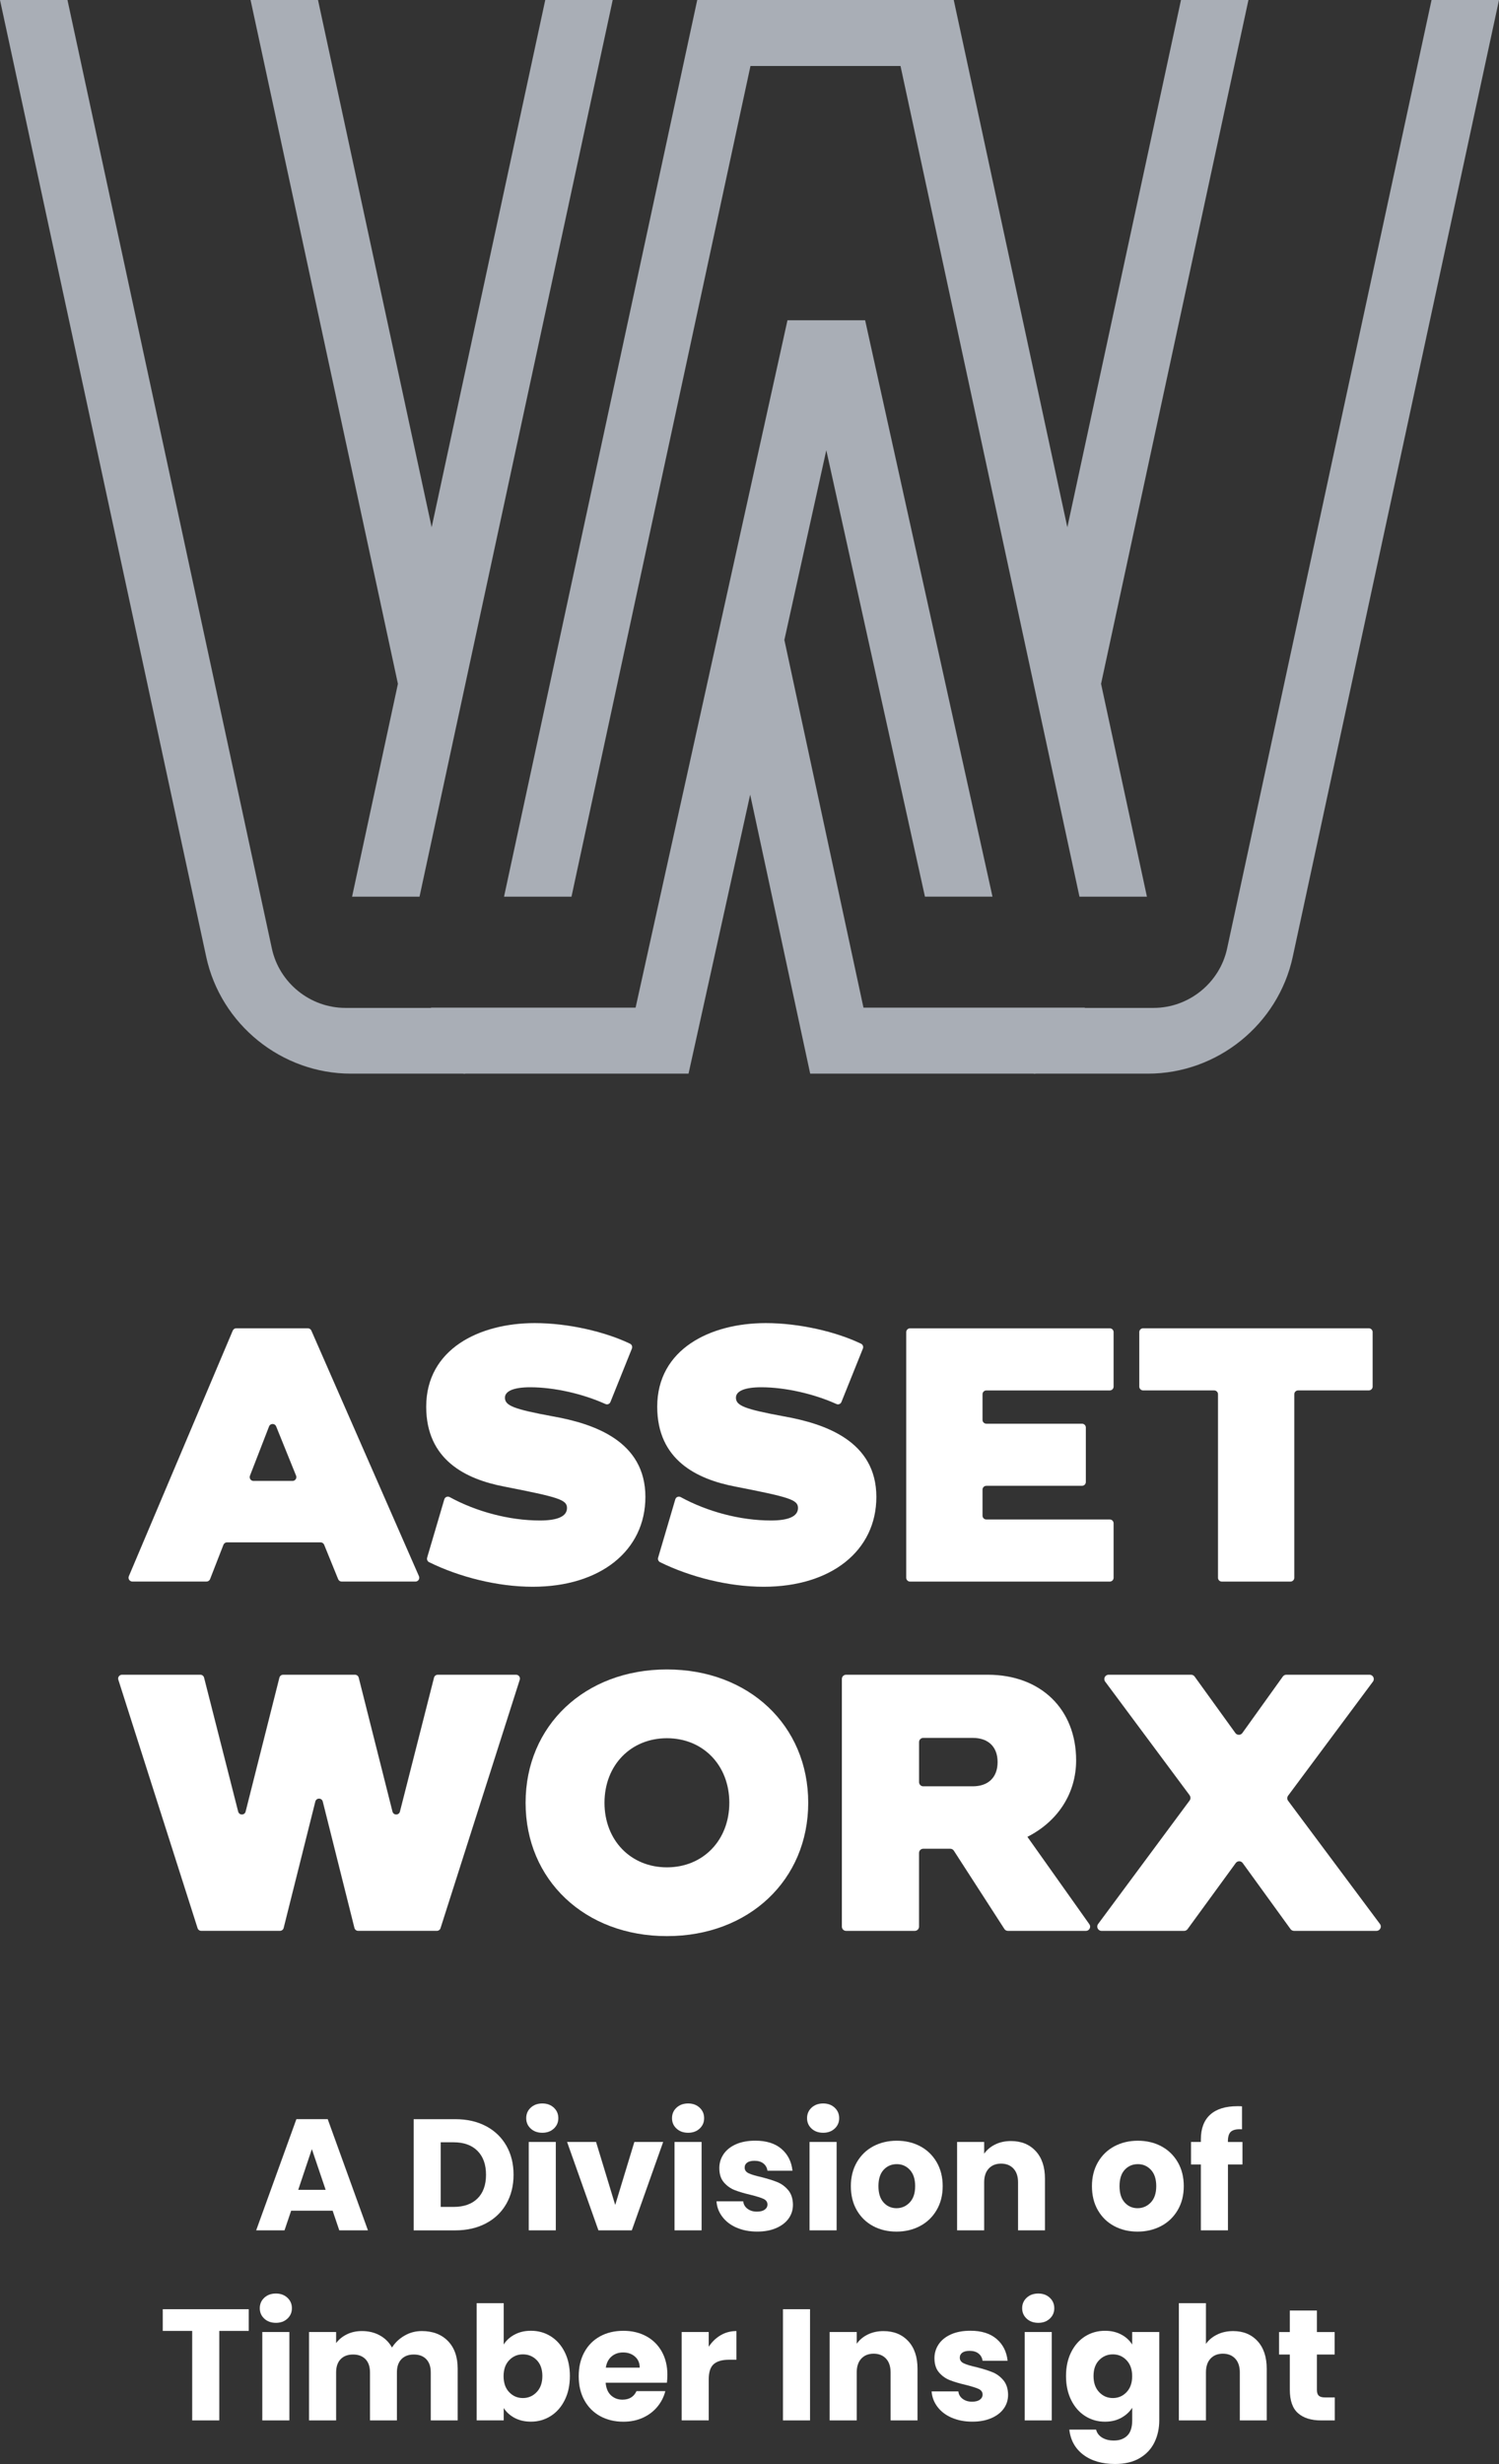 <svg xmlns="http://www.w3.org/2000/svg" id="Layer_2" data-name="Layer 2" viewBox="0 0 65.491 107.588"><rect x="0" y="0" width="65.491" height="107.588" fill="#333333" stroke="none"/><defs><style>      .cls-1 {        fill: #fff;      }      .cls-2 {        fill: #a9aeb6;      }    </style></defs><g id="Layer_2-2" data-name="Layer 2"><g><g><path class="cls-1" d="M14.532,96.529h-1.812l-.29.857h-1.238l1.757-4.855h1.369l1.757,4.855h-1.252l-.29-.857ZM14.227,95.616l-.602-1.777-.595,1.777h1.196Z"></path><path class="cls-1" d="M21.234,92.836c.382.203.679.487.889.854.209.366.314.789.314,1.269,0,.476-.105.897-.314,1.266-.21.369-.508.655-.893.857-.385.203-.831.305-1.338.305h-1.819v-4.855h1.819c.512,0,.959.102,1.342.305ZM20.86,95.997c.249-.245.374-.591.374-1.038s-.125-.795-.374-1.044-.597-.374-1.044-.374h-.561v2.822h.561c.447,0,.795-.122,1.044-.366Z"></path><path class="cls-1" d="M23.187,92.943c-.132-.122-.197-.273-.197-.453,0-.185.065-.338.197-.46.131-.122.301-.184.508-.184.203,0,.37.062.502.184.131.122.196.275.196.46,0,.18-.065.331-.196.453-.132.122-.299.183-.502.183-.207,0-.377-.061-.508-.183ZM24.283,93.527v3.859h-1.183v-3.859h1.183Z"></path><path class="cls-1" d="M26.878,96.28l.837-2.753h1.259l-1.37,3.859h-1.459l-1.369-3.859h1.266l.837,2.753Z"></path><path class="cls-1" d="M29.557,92.943c-.132-.122-.197-.273-.197-.453,0-.185.065-.338.197-.46.131-.122.301-.184.508-.184.203,0,.37.062.502.184.131.122.196.275.196.46,0,.18-.065.331-.196.453-.132.122-.299.183-.502.183-.207,0-.377-.061-.508-.183ZM30.653,93.527v3.859h-1.183v-3.859h1.183Z"></path><path class="cls-1" d="M32.181,97.269c-.263-.115-.471-.273-.622-.475-.152-.2-.238-.425-.256-.674h1.168c.015.134.076.242.188.325.11.083.246.124.408.124.147,0,.261-.028.342-.086s.121-.133.121-.225c0-.111-.058-.192-.173-.246-.115-.053-.302-.111-.561-.176-.276-.064-.507-.133-.691-.204s-.344-.185-.478-.339-.2-.363-.2-.626c0-.222.062-.423.184-.605.122-.182.302-.326.539-.433.237-.105.52-.158.848-.158.483,0,.865.119,1.145.359.278.239.439.558.48.954h-1.093c-.019-.134-.077-.239-.177-.318-.099-.078-.229-.117-.391-.117-.138,0-.244.026-.317.079-.074.054-.111.126-.111.219,0,.11.059.193.177.248.117.056.301.111.55.166.286.074.519.146.698.219.18.071.338.187.474.346s.207.372.211.64c0,.226-.063.428-.189.604-.127.178-.31.317-.547.419s-.513.152-.826.152c-.337,0-.637-.058-.899-.173Z"></path><path class="cls-1" d="M35.457,92.943c-.132-.122-.197-.273-.197-.453,0-.185.065-.338.197-.46.131-.122.301-.184.508-.184.203,0,.37.062.502.184.131.122.196.275.196.46,0,.18-.065.331-.196.453-.132.122-.299.183-.502.183-.207,0-.377-.061-.508-.183ZM36.552,93.527v3.859h-1.183v-3.859h1.183Z"></path><path class="cls-1" d="M38.146,97.2c-.302-.161-.539-.392-.712-.691s-.26-.65-.26-1.052c0-.396.088-.746.263-1.048.176-.302.415-.533.72-.695.305-.161.646-.241,1.023-.241s.72.08,1.023.241c.305.162.544.394.72.695.175.302.263.651.263,1.048s-.089.746-.267,1.048-.419.534-.726.695-.649.242-1.027.242-.718-.081-1.021-.242ZM39.744,96.17c.159-.166.239-.404.239-.713s-.078-.546-.232-.712-.345-.249-.57-.249c-.23,0-.422.082-.574.245-.152.164-.228.402-.228.716,0,.309.074.547.225.713.149.166.338.249.563.249s.418-.083.577-.249Z"></path><path class="cls-1" d="M45.249,93.924c.271.293.405.695.405,1.207v2.255h-1.176v-2.096c0-.258-.067-.459-.201-.602s-.313-.215-.539-.215-.406.072-.54.215c-.133.143-.2.344-.2.602v2.096h-1.183v-3.859h1.183v.512c.12-.17.281-.305.484-.404.203-.099.431-.148.685-.148.452,0,.812.146,1.082.438Z"></path><path class="cls-1" d="M48.679,97.2c-.302-.161-.539-.392-.712-.691s-.26-.65-.26-1.052c0-.396.088-.746.263-1.048.176-.302.415-.533.72-.695.305-.161.646-.241,1.023-.241s.72.08,1.023.241c.305.162.544.394.72.695.175.302.263.651.263,1.048s-.089.746-.267,1.048-.419.534-.726.695-.649.242-1.027.242-.718-.081-1.021-.242ZM50.277,96.17c.159-.166.239-.404.239-.713s-.078-.546-.232-.712-.345-.249-.57-.249c-.23,0-.422.082-.574.245-.152.164-.228.402-.228.716,0,.309.074.547.225.713.149.166.338.249.563.249s.418-.083.577-.249Z"></path><path class="cls-1" d="M54.285,94.509h-.636v2.877h-1.184v-2.877h-.429v-.982h.429v-.11c0-.475.137-.836.408-1.082.272-.247.671-.37,1.197-.37.087,0,.151.002.193.007v1.003c-.227-.015-.385.019-.478.097-.092.078-.138.219-.138.422v.034h.636v.982Z"></path><path class="cls-1" d="M10.867,100.83v.948h-1.287v3.907h-1.183v-3.907h-1.286v-.948h3.756Z"></path><path class="cls-1" d="M11.547,101.242c-.132-.122-.197-.273-.197-.453,0-.185.065-.338.197-.46.131-.122.301-.184.508-.184.203,0,.37.062.502.184.131.122.196.275.196.46,0,.18-.065.331-.196.453-.132.122-.299.183-.502.183-.207,0-.377-.061-.508-.183ZM12.643,101.826v3.859h-1.183v-3.859h1.183Z"></path><path class="cls-1" d="M19.571,102.22c.283.29.425.694.425,1.21v2.255h-1.176v-2.096c0-.249-.065-.441-.197-.577-.131-.136-.312-.204-.543-.204s-.411.068-.543.204c-.131.136-.196.328-.196.577v2.096h-1.176v-2.096c0-.249-.066-.441-.197-.577-.132-.136-.312-.204-.543-.204s-.411.068-.543.204-.197.328-.197.577v2.096h-1.183v-3.859h1.183v.484c.12-.161.276-.289.471-.384.193-.095.412-.142.656-.142.291,0,.551.062.778.187.229.124.407.302.536.532.134-.212.315-.385.547-.519.23-.134.481-.2.754-.2.479,0,.86.145,1.145.436Z"></path><path class="cls-1" d="M22.485,101.937c.207-.111.444-.166.712-.166.318,0,.606.08.864.241.259.162.463.393.612.692.15.3.225.647.225,1.044s-.074.746-.225,1.048c-.149.302-.354.535-.612.698-.258.164-.546.246-.864.246-.271,0-.51-.055-.712-.163-.203-.108-.362-.252-.478-.432v.539h-1.183v-5.118h1.183v1.806c.11-.18.27-.325.478-.436ZM23.45,103.053c-.164-.168-.366-.252-.605-.252-.235,0-.435.085-.599.256-.163.171-.245.403-.245.698s.082.528.245.698c.164.171.363.256.599.256s.436-.086.602-.259.249-.407.249-.702-.082-.526-.245-.695Z"></path><path class="cls-1" d="M29.138,104.039h-2.677c.019.24.096.424.231.55.137.127.304.19.502.19.295,0,.5-.124.615-.373h1.259c-.064.254-.181.481-.349.685-.169.203-.38.362-.633.478-.254.115-.538.173-.852.173-.378,0-.714-.081-1.01-.242-.295-.161-.525-.392-.691-.691s-.249-.65-.249-1.052.082-.751.246-1.051c.163-.3.393-.53.688-.692.295-.161.634-.241,1.017-.241.374,0,.706.078.996.234.291.157.518.381.682.671.163.291.245.63.245,1.017,0,.111-.007.227-.021.346ZM27.949,103.382c0-.203-.069-.364-.208-.484-.138-.12-.311-.18-.519-.18-.198,0-.365.058-.501.173s-.221.279-.253.491h1.48Z"></path><path class="cls-1" d="M31.483,101.967c.208-.122.438-.183.691-.183v1.252h-.324c-.296,0-.517.063-.664.189-.147.127-.222.35-.222.668v1.791h-1.183v-3.859h1.183v.644c.139-.212.312-.379.519-.502Z"></path><path class="cls-1" d="M35.39,100.83v4.855h-1.183v-4.855h1.183Z"></path><path class="cls-1" d="M39.681,102.223c.271.293.405.695.405,1.207v2.255h-1.176v-2.096c0-.258-.067-.459-.201-.602s-.313-.215-.539-.215-.406.072-.54.215c-.133.143-.2.344-.2.602v2.096h-1.183v-3.859h1.183v.512c.12-.17.281-.305.484-.404.203-.099.431-.148.685-.148.452,0,.812.146,1.082.438Z"></path><path class="cls-1" d="M41.58,105.568c-.263-.115-.471-.273-.622-.475-.152-.2-.238-.425-.256-.674h1.168c.015.134.076.242.188.325.11.083.246.124.408.124.147,0,.261-.028.342-.086s.121-.133.121-.225c0-.111-.058-.192-.173-.246-.115-.053-.302-.111-.561-.176-.276-.064-.507-.133-.691-.204s-.344-.185-.478-.339-.2-.363-.2-.626c0-.222.062-.423.184-.605.122-.182.302-.326.539-.433.237-.105.52-.158.848-.158.483,0,.865.119,1.145.359.278.239.439.558.48.954h-1.093c-.019-.134-.077-.239-.177-.318-.099-.078-.229-.117-.391-.117-.138,0-.244.026-.317.079-.074.054-.111.126-.111.219,0,.11.059.193.177.248.117.056.301.111.55.166.286.074.519.146.698.219.18.071.338.187.474.346s.207.372.211.64c0,.226-.063.428-.189.604-.127.178-.31.317-.547.419s-.513.152-.826.152c-.337,0-.637-.058-.899-.173Z"></path><path class="cls-1" d="M44.855,101.242c-.132-.122-.197-.273-.197-.453,0-.185.065-.338.197-.46.131-.122.301-.184.508-.184.203,0,.37.062.502.184.131.122.196.275.196.46,0,.18-.065.331-.196.453-.132.122-.299.183-.502.183-.207,0-.377-.061-.508-.183ZM45.951,101.826v3.859h-1.183v-3.859h1.183Z"></path><path class="cls-1" d="M48.99,101.937c.206.11.363.256.475.436v-.547h1.183v3.853c0,.354-.07.677-.211.965s-.355.518-.644.688c-.288.17-.646.256-1.075.256-.572,0-1.035-.136-1.391-.405-.354-.27-.558-.635-.608-1.096h1.169c.037.147.124.264.263.349.139.086.309.128.512.128.244,0,.439-.07.585-.211.145-.141.218-.365.218-.674v-.547c-.115.181-.274.327-.478.439-.203.113-.44.17-.713.17-.317,0-.605-.082-.864-.246-.258-.163-.462-.396-.612-.698-.149-.302-.225-.651-.225-1.048s.075-.744.225-1.044c.15-.3.354-.53.612-.692.259-.161.547-.241.864-.241.272,0,.511.055.716.166ZM49.218,103.057c-.163-.171-.363-.256-.598-.256-.235,0-.435.084-.599.252-.164.169-.245.4-.245.695s.081.529.245.702.363.259.599.259c.234,0,.435-.085.598-.256.164-.17.246-.403.246-.698s-.082-.527-.246-.698Z"></path><path class="cls-1" d="M54.942,102.223c.268.293.401.695.401,1.207v2.255h-1.176v-2.096c0-.258-.067-.459-.201-.602s-.313-.215-.539-.215-.406.072-.54.215c-.133.143-.2.344-.2.602v2.096h-1.183v-5.118h1.183v1.777c.12-.17.283-.307.491-.407.207-.102.44-.152.698-.152.442,0,.798.146,1.065.438Z"></path><path class="cls-1" d="M58.317,104.682v1.003h-.603c-.429,0-.763-.104-1.002-.314-.24-.21-.36-.553-.36-1.027v-1.535h-.47v-.982h.47v-.94h1.183v.94h.775v.982h-.775v1.549c0,.115.028.198.083.249.056.051.147.076.277.076h.422Z"></path></g><g><g><path class="cls-1" d="M10.322,57.999h3.128c.066,0,.126.039.153.1l4.701,10.725c.048.11-.032.234-.153.234h-3.223c-.068,0-.129-.041-.154-.104l-.612-1.504c-.026-.063-.087-.104-.154-.104h-4.091c-.069,0-.13.042-.155.106l-.584,1.499c-.025.064-.087.106-.155.106h-3.24c-.119,0-.2-.122-.154-.232l4.54-10.725c.026-.062.087-.102.154-.102ZM12.936,64.435l-.871-2.153c-.057-.14-.255-.139-.31.002l-.835,2.153c-.042.109.038.227.155.227h1.706c.118,0,.199-.12.155-.229Z"></path><path class="cls-1" d="M18.662,68.012l.75-2.545c.03-.101.143-.147.235-.097,1.167.637,2.603,1.021,3.943,1.021.742,0,1.182-.167,1.182-.545,0-.364-.364-.47-2.758-.939-1.651-.318-3.393-1.151-3.393-3.484,0-2.515,2.318-3.651,4.742-3.651,1.467,0,3.073.376,4.165.901.079.038.112.132.079.214l-.937,2.33c-.035.088-.133.127-.219.088-.98-.444-2.235-.731-3.284-.731-.727,0-1.106.167-1.106.455,0,.348.379.5,2.106.818,1.787.318,4.03,1.076,4.03,3.515,0,2.348-1.969,3.923-4.924,3.923-1.541,0-3.21-.427-4.525-1.073-.074-.036-.109-.121-.085-.199Z"></path><path class="cls-1" d="M28.754,68.012l.75-2.545c.03-.101.143-.147.235-.097,1.167.637,2.603,1.021,3.943,1.021.743,0,1.182-.167,1.182-.545,0-.364-.363-.47-2.757-.939-1.652-.318-3.393-1.151-3.393-3.484,0-2.515,2.318-3.651,4.742-3.651,1.467,0,3.073.376,4.164.901.079.038.112.132.079.214l-.937,2.33c-.035.088-.133.127-.219.088-.98-.444-2.235-.731-3.284-.731-.727,0-1.106.167-1.106.455,0,.348.379.5,2.106.818,1.787.318,4.029,1.076,4.029,3.515,0,2.348-1.969,3.923-4.924,3.923-1.541,0-3.21-.427-4.525-1.073-.074-.036-.109-.121-.085-.199Z"></path><path class="cls-1" d="M42.926,60.877v1.121c0,.092.075.167.167.167h4.18c.092,0,.167.075.167.167v2.378c0,.092-.075.167-.167.167h-4.18c-.092,0-.167.075-.167.167v1.136c0,.092.075.167.167.167h5.393c.092,0,.167.075.167.167v2.378c0,.092-.075.167-.167.167h-8.726c-.092,0-.167-.075-.167-.167v-10.725c0-.092.075-.167.167-.167h8.726c.092,0,.167.075.167.167v2.378c0,.092-.075.167-.167.167h-5.393c-.092,0-.167.075-.167.167Z"></path><path class="cls-1" d="M59.804,60.711h-3.09c-.092,0-.167.075-.167.167v8.014c0,.092-.075.167-.167.167h-2.999c-.092,0-.167-.075-.167-.167v-8.014c0-.092-.075-.167-.167-.167h-3.105c-.092,0-.167-.075-.167-.167v-2.378c0-.092.075-.167.167-.167h9.861c.092,0,.167.075.167.167v2.378c0,.092-.075.167-.167.167Z"></path></g><g><path class="cls-1" d="M5.33,73.126h3.423c.077,0,.144.052.163.127l1.489,5.848c.043.169.283.169.326-0l1.476-5.848c.019-.075.086-.127.163-.127h3.139c.077,0,.144.052.163.127l1.475,5.848c.043.169.283.17.326 0l1.489-5.848c.019-.075.086-.127.163-.127h3.423c.114,0,.195.111.16.219l-3.462,10.847c-.022.07-.087.117-.16.117h-3.438c-.077,0-.144-.052-.163-.127l-1.383-5.518c-.043-.17-.284-.17-.326,0l-1.383,5.518c-.019.075-.086.127-.163.127h-3.438c-.073,0-.138-.047-.16-.117l-3.462-10.847c-.035-.109.046-.219.16-.219Z"></path><path class="cls-1" d="M22.963,78.717c0-3.37,2.589-5.822,6.174-5.822,3.585,0,6.174,2.451,6.174,5.822s-2.589,5.822-6.174,5.822c-3.585,0-6.174-2.451-6.174-5.822ZM31.864,78.717c0-1.639-1.149-2.819-2.727-2.819-1.578,0-2.727,1.18-2.727,2.819,0,1.639,1.149,2.819,2.727,2.819,1.578,0,2.727-1.18,2.727-2.819Z"></path><path class="cls-1" d="M51.976,78.39l-3.691-4.963c-.093-.125-.004-.301.151-.301h3.603c.061,0,.118.029.153.078l1.781,2.467c.076.105.231.104.306-.001l1.767-2.465c.035-.049.093-.079.153-.079h3.633c.155,0,.244.177.151.301l-3.705,4.978c-.05.067-.05.159 0.0.226l4.011,5.377c.093.124.004.302-.151.302h-3.602c-.061,0-.117-.029-.153-.078l-2.089-2.883c-.075-.104-.23-.104-.305-0l-2.104,2.884c-.036.049-.092.078-.153.078h-3.604c-.155,0-.244-.177-.152-.301l3.998-5.392c.05-.067.05-.158-0-.225Z"></path><path class="cls-1" d="M43.88,84.225l-2.207-3.417c-.034-.052-.092-.084-.154-.084h-1.183c-.101,0-.184.082-.184.184v3.218c0,.101-.082.184-.184.184h-3.003c-.101,0-.184-.082-.184-.184v-10.816c0-.101.082-.184.184-.184h6.19c2.313,0,3.861,1.501,3.861,3.738,0,1.44-.797,2.666-2.129,3.34,0,0,0,0,0,0l2.707,3.816c.086.122-.001.29-.15.29h-3.41c-.062,0-.12-.032-.154-.084ZM40.153,77.814c0,.101.082.184.184.184h2.16c.689,0,1.088-.398,1.088-1.057s-.398-1.057-1.088-1.057h-2.16c-.101,0-.184.082-.184.184v1.747Z"></path></g></g><g><path class="cls-2" d="M65.061,0h-2.517l-7.874,36.512-0.0.001v0l-1.058,4.904c-.324,1.502-1.675,2.592-3.211,2.592h-3.002c-.002-.004-.003-.007-.005-.011h-9.669l-3.456-16.056,1.832-8.283,4.31,19.493h2.951l-5.565-25.169h-3.392l-6.636,30.015h-8.935l-.005.011h-3.74c-1.536,0-2.887-1.09-3.211-2.592L2.948,0H0l9.009,41.777c.637,2.957,3.296,5.103,6.321,5.103h4.896l.088.009v-.009h9.768l2.693-12.182,2.622,12.182h9.778v.009l.088-.009h4.895c3.025,0,5.684-2.146,6.322-5.103L65.436.256l.055-.256h-.43Z"></path><polygon class="cls-2" points="15.382 39.153 18.329 39.153 26.714 .256 26.768 0 23.822 0 18.859 23.023 13.93 .167 13.894 0 10.947 0 17.385 29.858 15.382 39.153"></polygon><polygon class="cls-2" points="51.597 0 46.632 23.023 41.669 0 30.462 0 22.021 39.153 24.968 39.153 32.788 2.881 39.343 2.881 47.162 39.153 50.109 39.153 48.105 29.858 54.489 .256 54.544 0 51.597 0"></polygon></g></g></g></svg>
